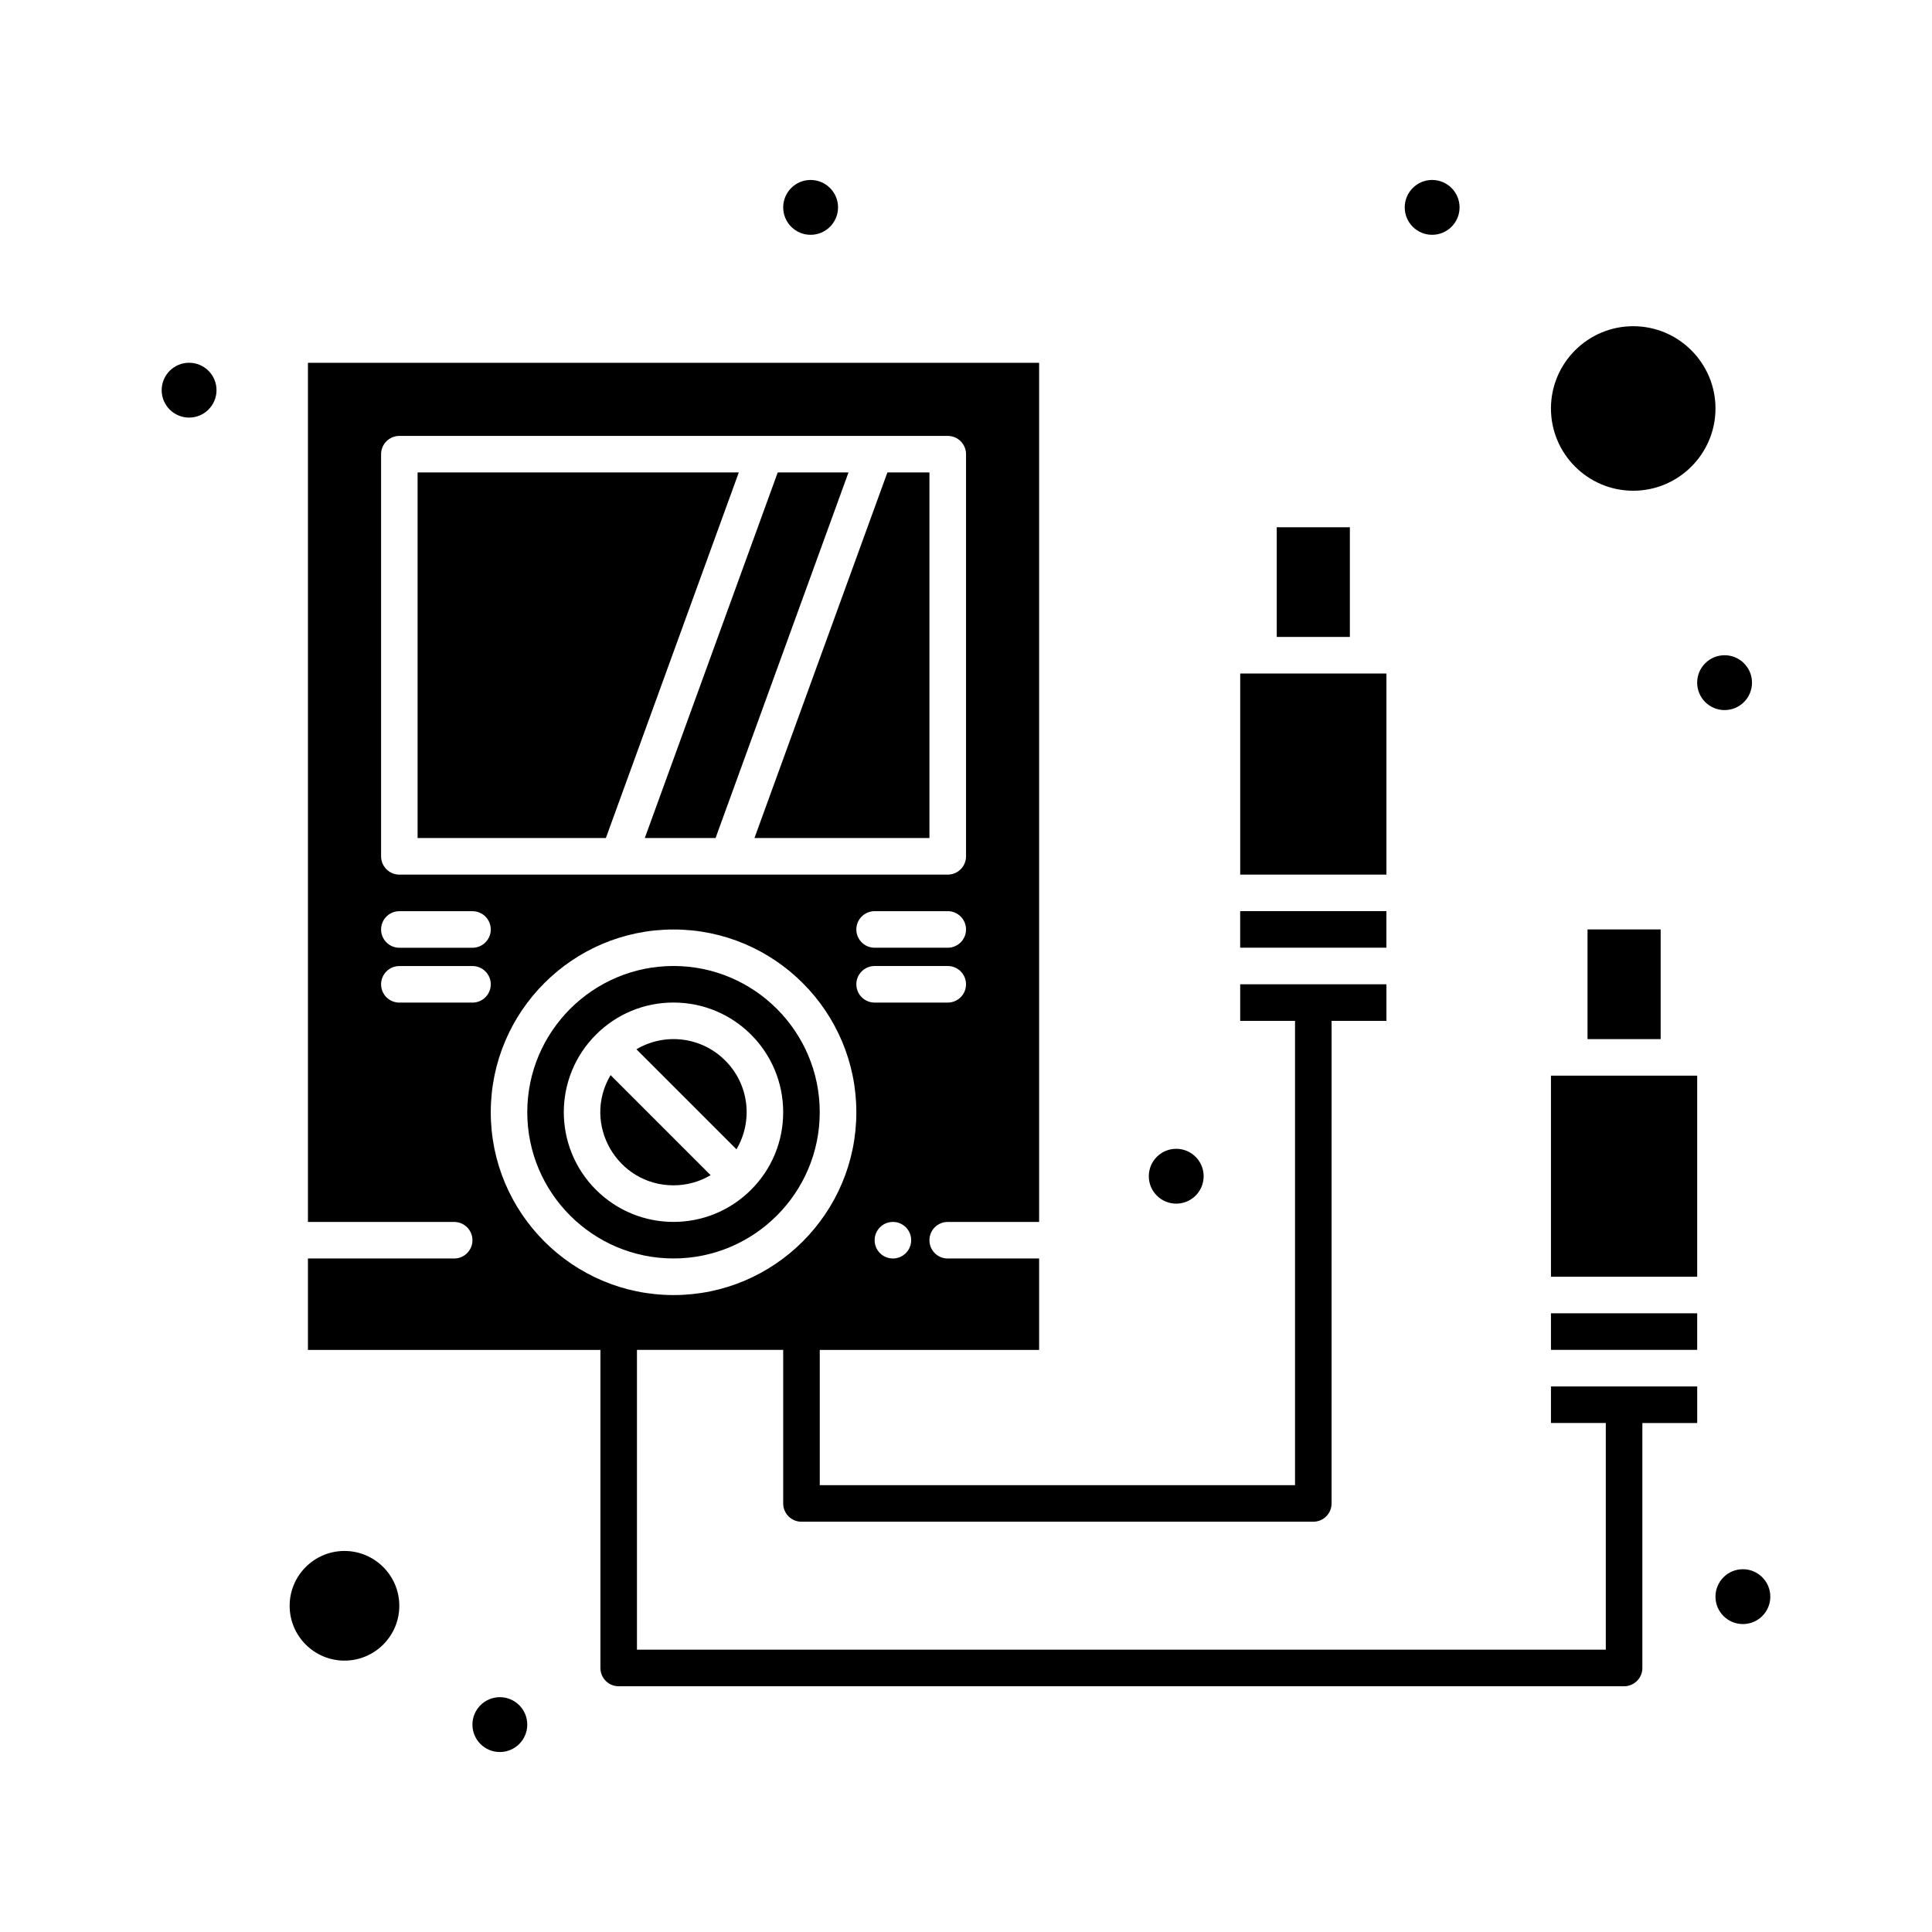 <?xml version="1.0" encoding="UTF-8"?>
<!-- Uploaded to: ICON Repo, www.iconrepo.com, Generator: ICON Repo Mixer Tools -->
<svg fill="#000000" width="800px" height="800px" version="1.1" viewBox="144 144 512 512" xmlns="http://www.w3.org/2000/svg">
 <g>
  <path d="m332.32 455.43-26.512-26.512c-7.672 12.965 1.785 29.207 16.68 29.207 3.519 0 6.883-0.949 9.832-2.695z"/>
  <path d="m336.19 425.05c-6.344-6.344-16.023-7.422-23.531-2.981l26.512 26.512c4.43-7.488 3.379-17.172-2.981-23.531z"/>
  <path d="m511.42 322.49h-38.754v53.289h38.754z"/>
  <path d="m361.24 438.75c0-21.371-17.383-38.754-38.754-38.754-21.371 0-38.754 17.387-38.754 38.754 0 21.371 17.383 38.754 38.754 38.754 21.371 0 38.754-17.387 38.754-38.754zm-59.305-20.555c5.488-5.488 12.789-8.512 20.551-8.512 16.062 0 29.066 13 29.066 29.066 0 7.766-3.023 15.062-8.512 20.551-11.359 11.359-29.742 11.359-41.105 0-11.359-11.359-11.363-29.746 0-41.105z"/>
  <path d="m339.79 269.2h-85.125v96.887h49.895z"/>
  <path d="m390.31 366.09v-96.887h-11.141l-35.23 96.887z"/>
  <path d="m472.66 385.46h38.754v9.688h-38.754z"/>
  <path d="m235.29 555.02c-8.012 0-14.531 6.519-14.531 14.531 0 8.016 6.519 14.531 14.531 14.531s14.531-6.519 14.531-14.531-6.519-14.531-14.531-14.531z"/>
  <path d="m482.35 283.73h19.379v29.066h-19.379z"/>
  <path d="m555.02 429.06v53.289h38.754v-53.289h-38.754z"/>
  <path d="m333.63 366.09 35.23-96.887h-18.754l-35.23 96.887z"/>
  <path d="m576.82 274.05c12.02 0 21.801-9.781 21.801-21.801 0-12.02-9.781-21.801-21.801-21.801-12.02 0-21.801 9.781-21.801 21.801 0 12.02 9.781 21.801 21.801 21.801z"/>
  <path d="m555.02 492.04h38.754v9.688h-38.754z"/>
  <path d="m555.02 521.11h14.531v60.07h-256.75v-79.445h38.754v40.691c0 2.676 2.168 4.844 4.844 4.844h135.64c2.676 0 4.844-2.168 4.844-4.844l0.004-127.89h14.531v-9.688h-38.754v9.688h14.531v123.05h-125.95v-35.848h58.133v-24.223h-24.223c-2.676 0-4.844-2.168-4.844-4.844 0-2.676 2.168-4.844 4.844-4.844h24.223v-227.68h-193.77v227.68h38.754c2.676 0 4.844 2.168 4.844 4.844 0 2.676-2.168 4.844-4.844 4.844h-38.754v24.223h77.508v84.293c0 2.676 2.168 4.844 4.844 4.844h266.44c2.676 0 4.844-2.168 4.844-4.844v-64.914h14.531v-9.688h-38.754zm-174.39-43.598c-2.676 0-4.844-2.168-4.844-4.844 0-2.676 2.168-4.844 4.844-4.844 2.676 0 4.844 2.168 4.844 4.844 0 2.676-2.168 4.844-4.844 4.844zm14.531-67.82h-19.379c-2.676 0-4.844-2.168-4.844-4.844s2.168-4.844 4.844-4.844h19.379c2.676 0 4.844 2.168 4.844 4.844 0.004 2.676-2.164 4.844-4.844 4.844zm0-14.535h-19.379c-2.676 0-4.844-2.168-4.844-4.844 0-2.676 2.168-4.844 4.844-4.844h19.379c2.676 0 4.844 2.168 4.844 4.844 0.004 2.676-2.164 4.844-4.844 4.844zm-150.17-130.79c0-2.676 2.168-4.844 4.844-4.844h145.33c2.676 0 4.844 2.168 4.844 4.844v106.57c0 2.676-2.168 4.844-4.844 4.844h-145.33c-2.676 0-4.844-2.168-4.844-4.844zm4.844 121.11h19.379c2.676 0 4.844 2.168 4.844 4.844 0 2.676-2.168 4.844-4.844 4.844h-19.379c-2.676 0-4.844-2.168-4.844-4.844 0-2.676 2.168-4.844 4.844-4.844zm19.379 24.223h-19.379c-2.676 0-4.844-2.168-4.844-4.844s2.168-4.844 4.844-4.844h19.379c2.676 0 4.844 2.168 4.844 4.844s-2.168 4.844-4.844 4.844zm4.844 29.066c0-26.711 21.73-48.441 48.441-48.441 26.711 0 48.441 21.73 48.441 48.441 0 26.711-21.73 48.441-48.441 48.441-26.711 0-48.441-21.73-48.441-48.441z"/>
  <path d="m564.71 390.31h19.379v29.066h-19.379z"/>
  <path d="m608.3 324.91c0 4.016-3.254 7.269-7.266 7.269-4.016 0-7.269-3.254-7.269-7.269 0-4.012 3.254-7.266 7.269-7.266 4.012 0 7.266 3.254 7.266 7.266"/>
  <path d="m530.8 198.96c0 4.012-3.254 7.266-7.269 7.266-4.012 0-7.266-3.254-7.266-7.266 0-4.016 3.254-7.269 7.266-7.269 4.016 0 7.269 3.254 7.269 7.269"/>
  <path d="m366.09 198.96c0 4.012-3.254 7.266-7.269 7.266-4.012 0-7.266-3.254-7.266-7.266 0-4.016 3.254-7.269 7.266-7.269 4.016 0 7.269 3.254 7.269 7.269"/>
  <path d="m201.38 247.4c0 4.012-3.254 7.266-7.269 7.266-4.012 0-7.266-3.254-7.266-7.266 0-4.012 3.254-7.266 7.266-7.266 4.016 0 7.269 3.254 7.269 7.266"/>
  <path d="m283.73 601.04c0 4.012-3.254 7.266-7.266 7.266s-7.266-3.254-7.266-7.266c0-4.016 3.254-7.269 7.266-7.269s7.266 3.254 7.266 7.269"/>
  <path d="m613.15 567.13c0 4.012-3.254 7.266-7.266 7.266-4.016 0-7.266-3.254-7.266-7.266 0-4.016 3.25-7.269 7.266-7.269 4.012 0 7.266 3.254 7.266 7.269"/>
  <path d="m462.98 455.71c0 4.016-3.254 7.269-7.269 7.269-4.012 0-7.266-3.254-7.266-7.269 0-4.012 3.254-7.266 7.266-7.266 4.016 0 7.269 3.254 7.269 7.266"/>
 </g>
</svg>